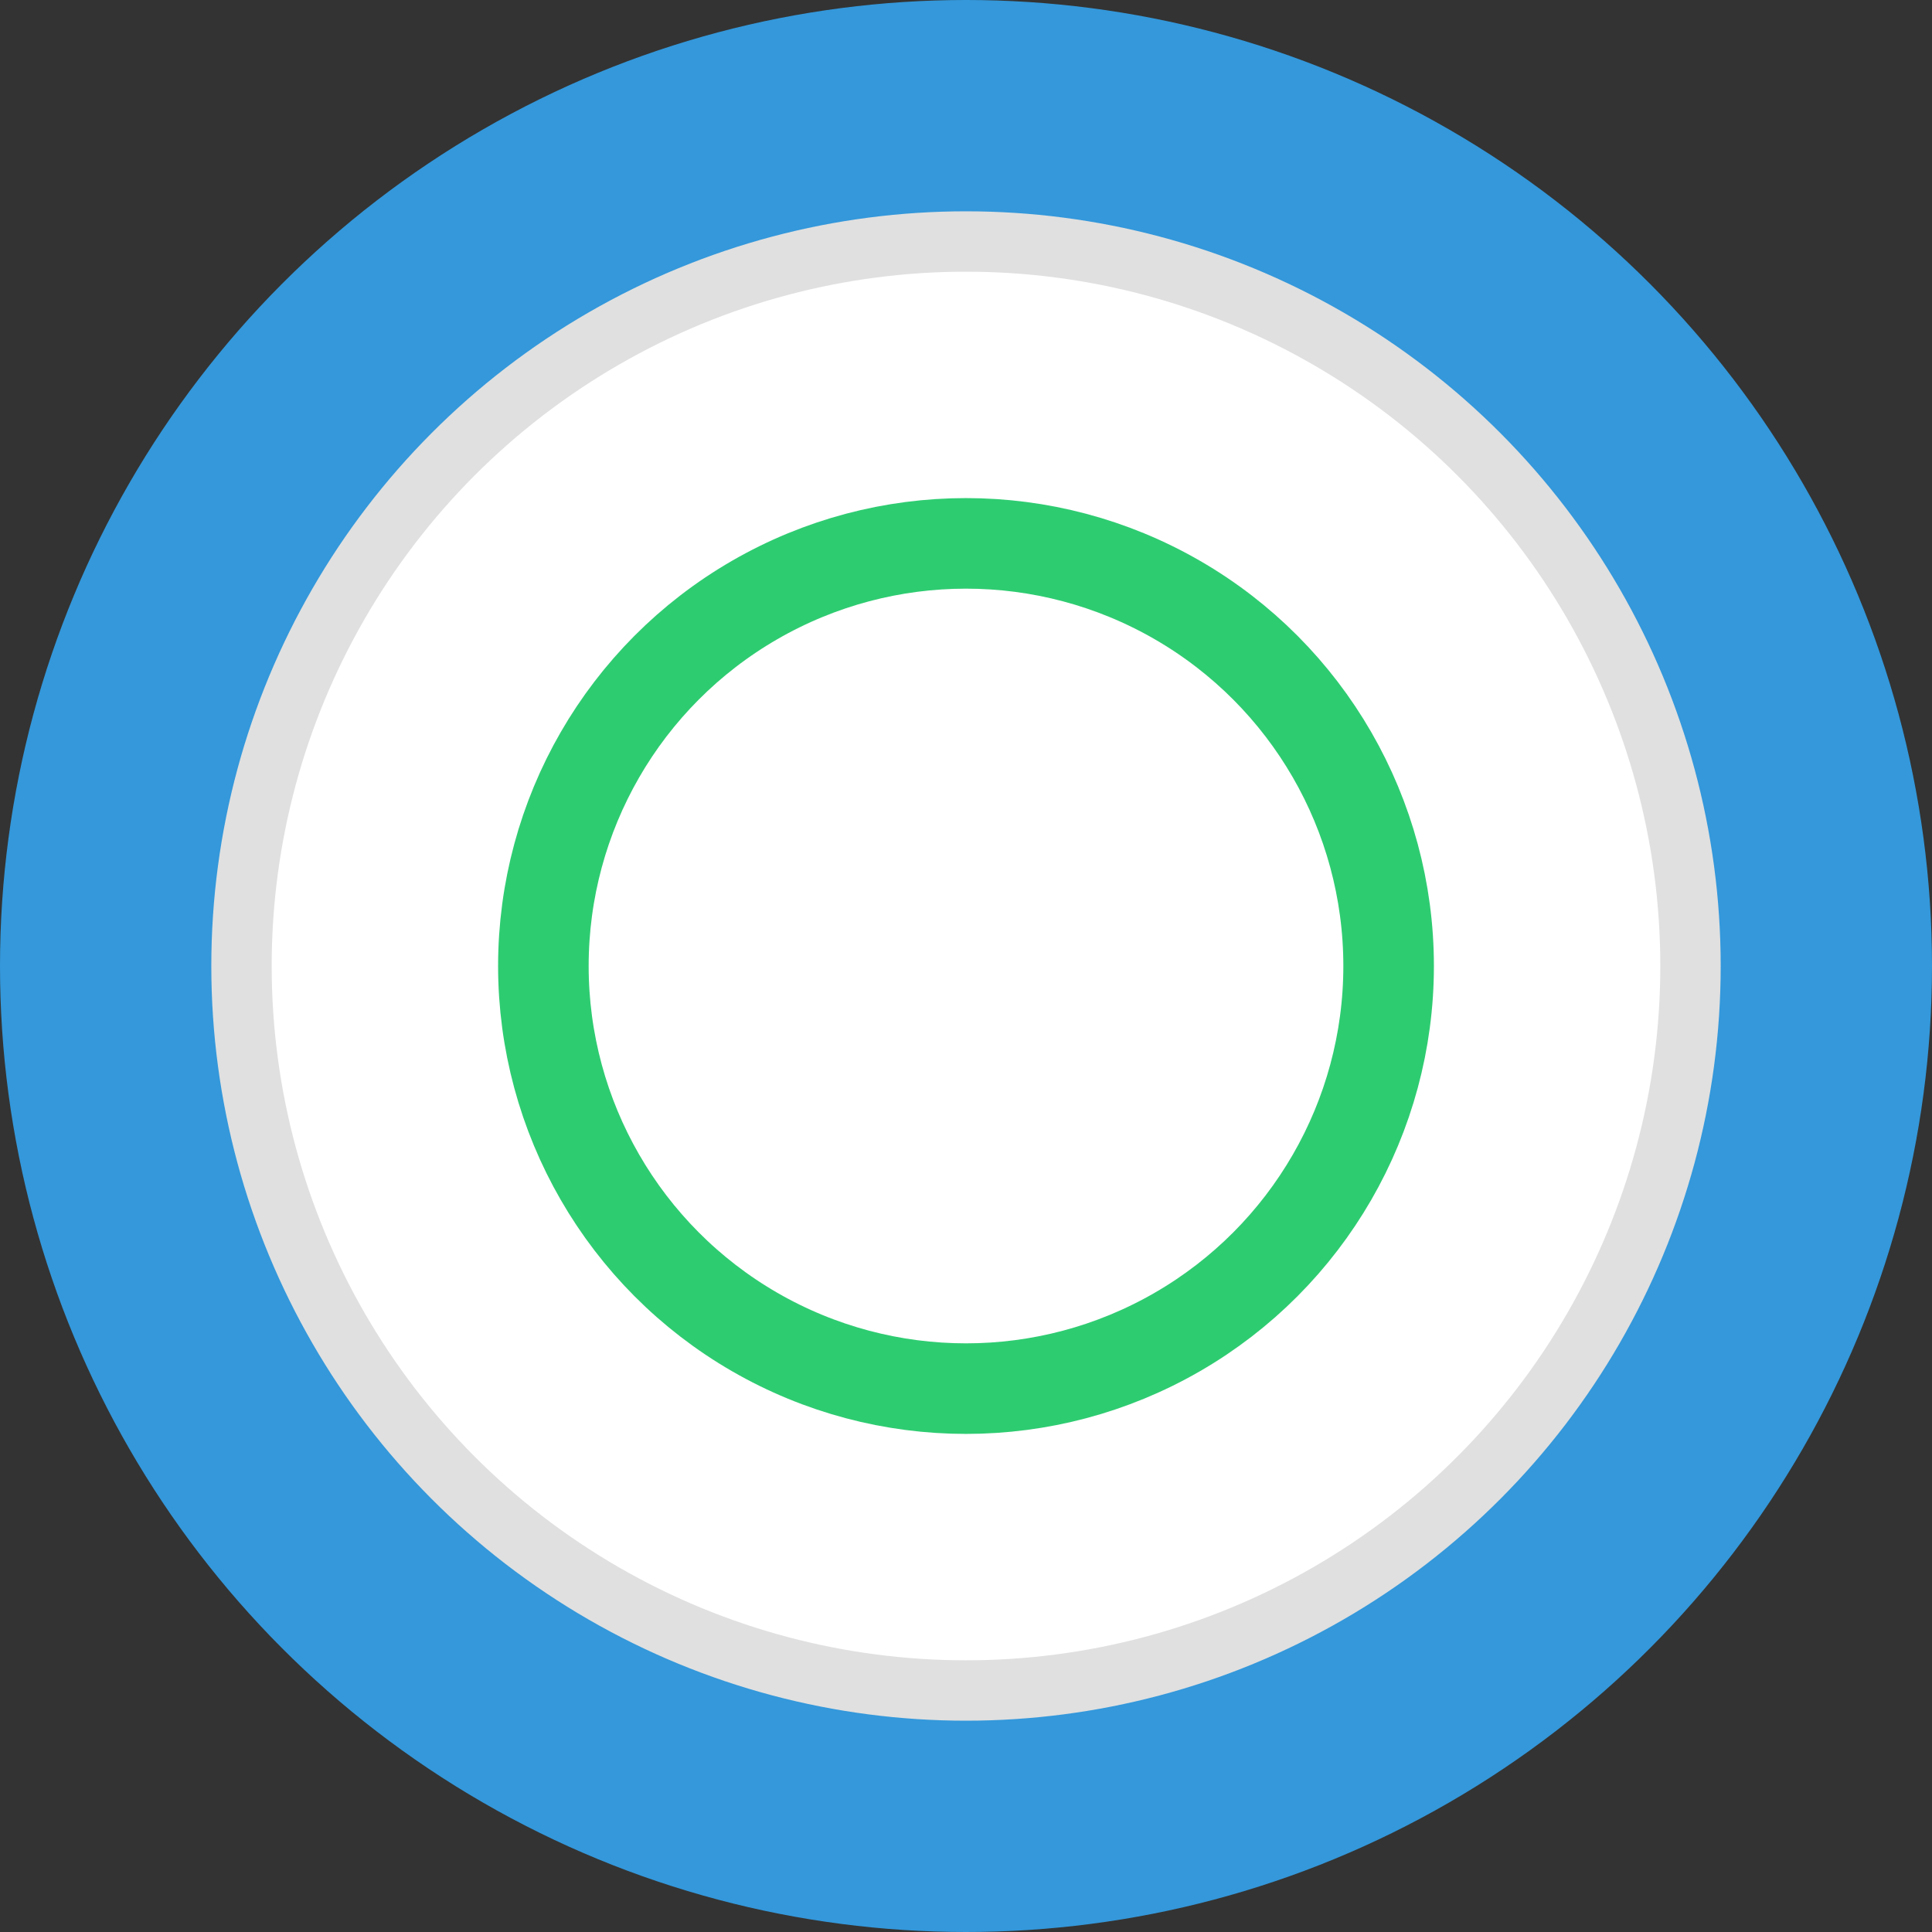 <svg xmlns="http://www.w3.org/2000/svg" width="32" height="32" viewBox="0 0 32 32">
    <rect x="0" y="0" width="32" height="32" fill="#333333" stroke="none"/>
    <!-- Background -->
    <circle cx="16" cy="16" r="16" fill="#3498db"/>

    <!-- Plate -->
    <circle cx="16" cy="16" r="12" fill="white" stroke="#e0e0e0" stroke-width="1"/>

    <!-- Food/Hygiene Symbol -->
<!--    <g transform="translate(8, 10) scale(0.8)">-->
<!--        <path d="M10 2 L10 14" stroke="#34495e" stroke-width="2" stroke-linecap="round"/>-->
<!--        <path d="M14 2 L14 14" stroke="#34495e" stroke-width="2" stroke-linecap="round"/>-->
<!--        <path d="M6 2 C6 5, 10 8, 10 8" stroke="#34495e" stroke-width="2" stroke-linecap="round" fill="none"/>-->
<!--        <path d="M18 2 C18 5, 14 8, 14 8" stroke="#34495e" stroke-width="2" stroke-linecap="round" fill="none"/>-->
<!--    </g>-->

    <!-- Shield/Cleanliness Symbol -->
    <circle cx="16" cy="16" r="7" fill="none" stroke="#2ecc71" stroke-width="1.5"/>
</svg>